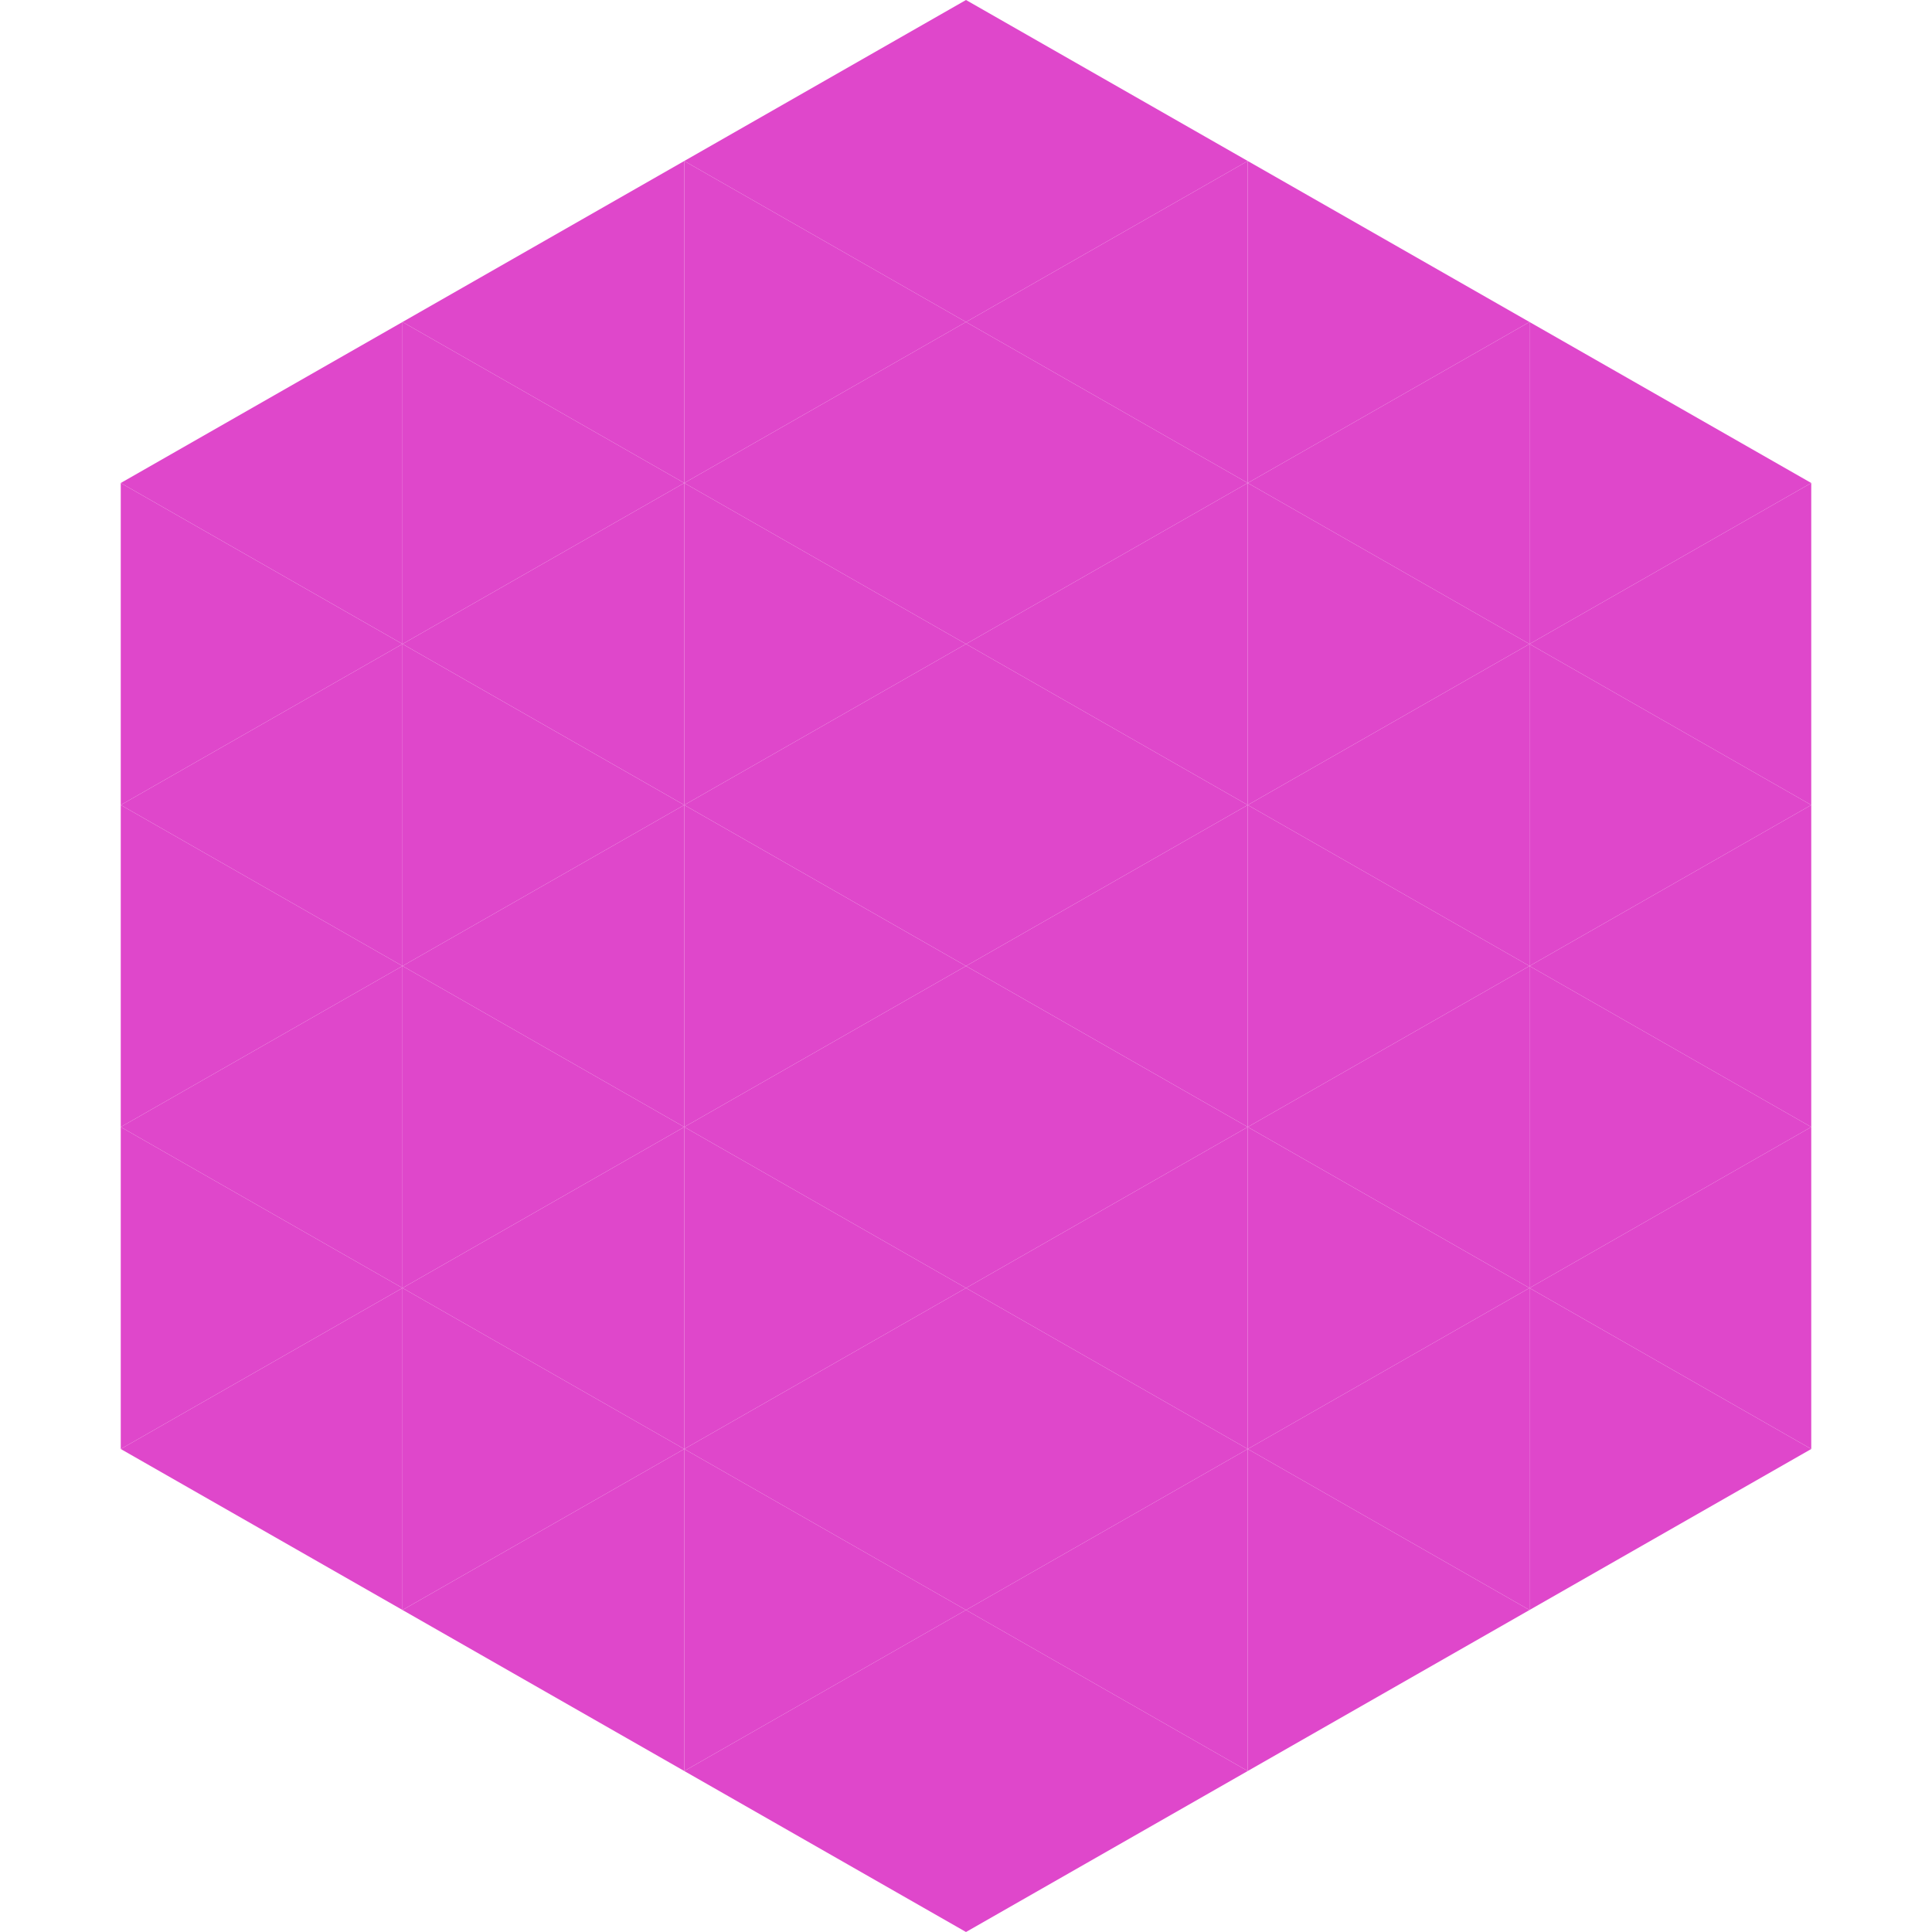 <?xml version="1.0"?>
<!-- Generated by SVGo -->
<svg width="240" height="240"
     xmlns="http://www.w3.org/2000/svg"
     xmlns:xlink="http://www.w3.org/1999/xlink">
<polygon points="50,40 15,60 50,80" style="fill:rgb(223,71,203)" />
<polygon points="190,40 225,60 190,80" style="fill:rgb(223,71,203)" />
<polygon points="15,60 50,80 15,100" style="fill:rgb(223,71,203)" />
<polygon points="225,60 190,80 225,100" style="fill:rgb(223,71,203)" />
<polygon points="50,80 15,100 50,120" style="fill:rgb(223,71,203)" />
<polygon points="190,80 225,100 190,120" style="fill:rgb(223,71,203)" />
<polygon points="15,100 50,120 15,140" style="fill:rgb(223,71,203)" />
<polygon points="225,100 190,120 225,140" style="fill:rgb(223,71,203)" />
<polygon points="50,120 15,140 50,160" style="fill:rgb(223,71,203)" />
<polygon points="190,120 225,140 190,160" style="fill:rgb(223,71,203)" />
<polygon points="15,140 50,160 15,180" style="fill:rgb(223,71,203)" />
<polygon points="225,140 190,160 225,180" style="fill:rgb(223,71,203)" />
<polygon points="50,160 15,180 50,200" style="fill:rgb(223,71,203)" />
<polygon points="190,160 225,180 190,200" style="fill:rgb(223,71,203)" />
<polygon points="15,180 50,200 15,220" style="fill:rgb(255,255,255); fill-opacity:0" />
<polygon points="225,180 190,200 225,220" style="fill:rgb(255,255,255); fill-opacity:0" />
<polygon points="50,0 85,20 50,40" style="fill:rgb(255,255,255); fill-opacity:0" />
<polygon points="190,0 155,20 190,40" style="fill:rgb(255,255,255); fill-opacity:0" />
<polygon points="85,20 50,40 85,60" style="fill:rgb(223,71,203)" />
<polygon points="155,20 190,40 155,60" style="fill:rgb(223,71,203)" />
<polygon points="50,40 85,60 50,80" style="fill:rgb(223,71,203)" />
<polygon points="190,40 155,60 190,80" style="fill:rgb(223,71,203)" />
<polygon points="85,60 50,80 85,100" style="fill:rgb(223,71,203)" />
<polygon points="155,60 190,80 155,100" style="fill:rgb(223,71,203)" />
<polygon points="50,80 85,100 50,120" style="fill:rgb(223,71,203)" />
<polygon points="190,80 155,100 190,120" style="fill:rgb(223,71,203)" />
<polygon points="85,100 50,120 85,140" style="fill:rgb(223,71,203)" />
<polygon points="155,100 190,120 155,140" style="fill:rgb(223,71,203)" />
<polygon points="50,120 85,140 50,160" style="fill:rgb(223,71,203)" />
<polygon points="190,120 155,140 190,160" style="fill:rgb(223,71,203)" />
<polygon points="85,140 50,160 85,180" style="fill:rgb(223,71,203)" />
<polygon points="155,140 190,160 155,180" style="fill:rgb(223,71,203)" />
<polygon points="50,160 85,180 50,200" style="fill:rgb(223,71,203)" />
<polygon points="190,160 155,180 190,200" style="fill:rgb(223,71,203)" />
<polygon points="85,180 50,200 85,220" style="fill:rgb(223,71,203)" />
<polygon points="155,180 190,200 155,220" style="fill:rgb(223,71,203)" />
<polygon points="120,0 85,20 120,40" style="fill:rgb(223,71,203)" />
<polygon points="120,0 155,20 120,40" style="fill:rgb(223,71,203)" />
<polygon points="85,20 120,40 85,60" style="fill:rgb(223,71,203)" />
<polygon points="155,20 120,40 155,60" style="fill:rgb(223,71,203)" />
<polygon points="120,40 85,60 120,80" style="fill:rgb(223,71,203)" />
<polygon points="120,40 155,60 120,80" style="fill:rgb(223,71,203)" />
<polygon points="85,60 120,80 85,100" style="fill:rgb(223,71,203)" />
<polygon points="155,60 120,80 155,100" style="fill:rgb(223,71,203)" />
<polygon points="120,80 85,100 120,120" style="fill:rgb(223,71,203)" />
<polygon points="120,80 155,100 120,120" style="fill:rgb(223,71,203)" />
<polygon points="85,100 120,120 85,140" style="fill:rgb(223,71,203)" />
<polygon points="155,100 120,120 155,140" style="fill:rgb(223,71,203)" />
<polygon points="120,120 85,140 120,160" style="fill:rgb(223,71,203)" />
<polygon points="120,120 155,140 120,160" style="fill:rgb(223,71,203)" />
<polygon points="85,140 120,160 85,180" style="fill:rgb(223,71,203)" />
<polygon points="155,140 120,160 155,180" style="fill:rgb(223,71,203)" />
<polygon points="120,160 85,180 120,200" style="fill:rgb(223,71,203)" />
<polygon points="120,160 155,180 120,200" style="fill:rgb(223,71,203)" />
<polygon points="85,180 120,200 85,220" style="fill:rgb(223,71,203)" />
<polygon points="155,180 120,200 155,220" style="fill:rgb(223,71,203)" />
<polygon points="120,200 85,220 120,240" style="fill:rgb(223,71,203)" />
<polygon points="120,200 155,220 120,240" style="fill:rgb(223,71,203)" />
<polygon points="85,220 120,240 85,260" style="fill:rgb(255,255,255); fill-opacity:0" />
<polygon points="155,220 120,240 155,260" style="fill:rgb(255,255,255); fill-opacity:0" />
</svg>
